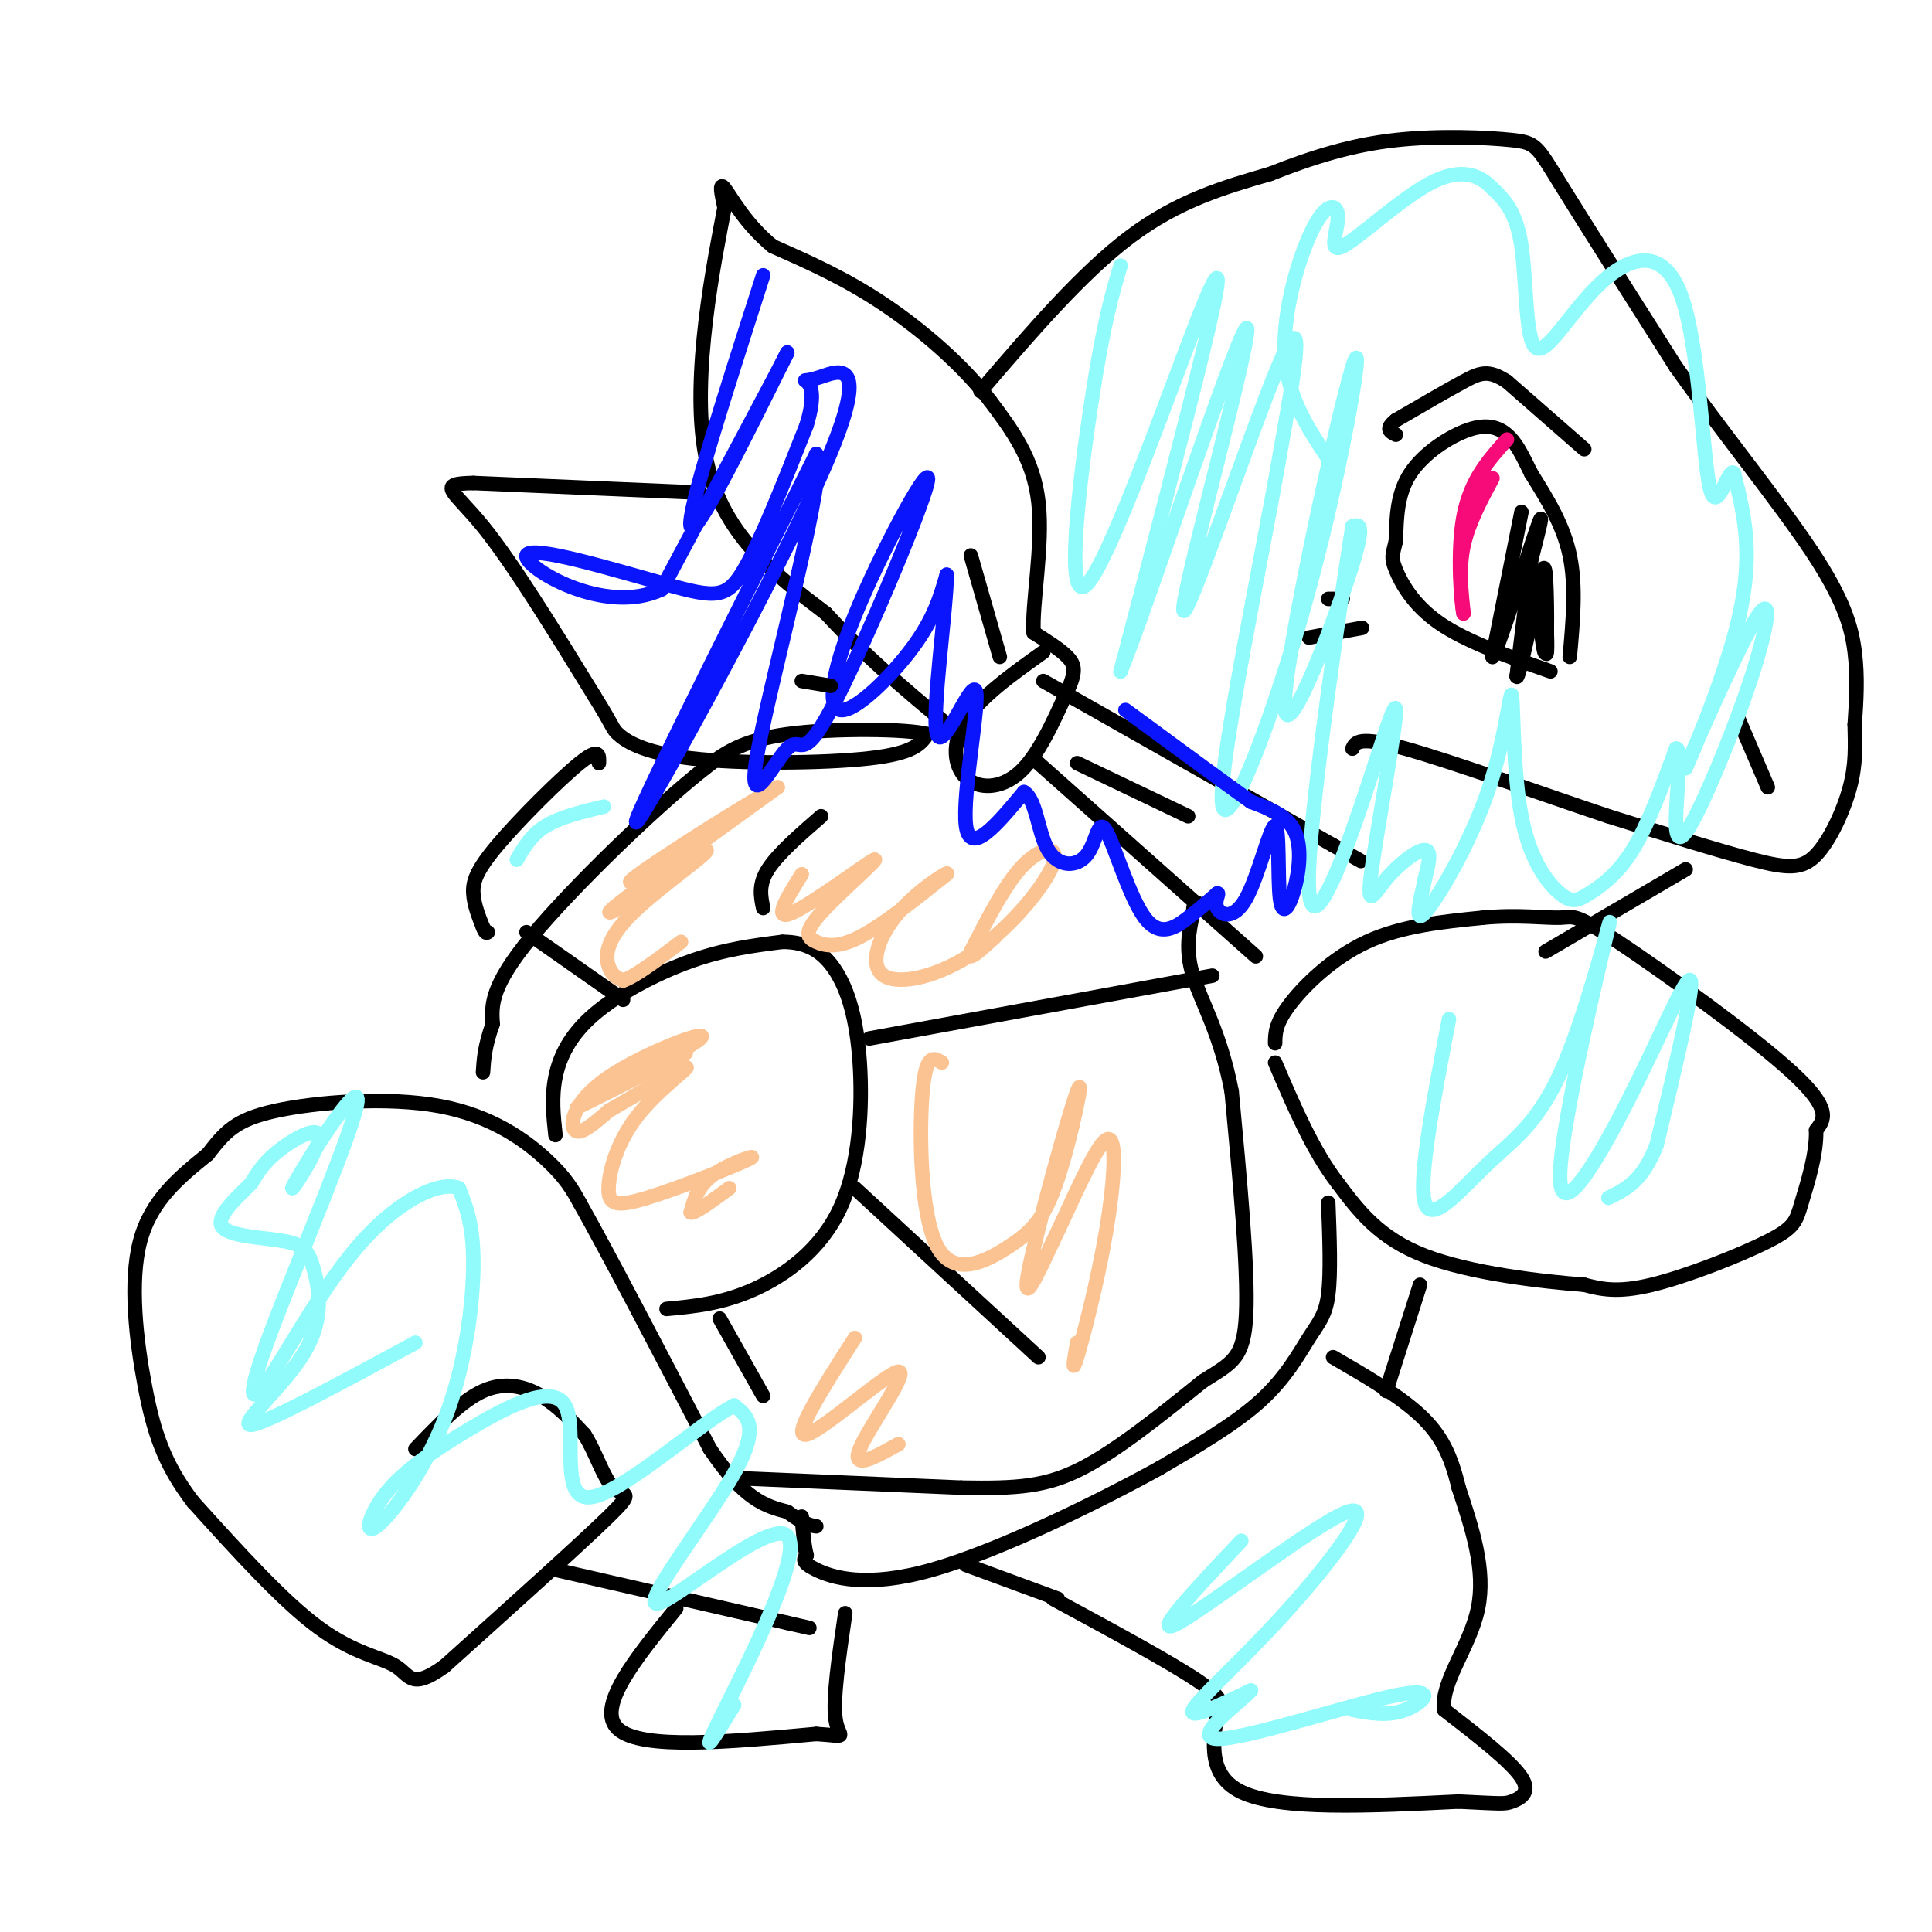 <svg viewBox='0 0 400 400' version='1.1' xmlns='http://www.w3.org/2000/svg' xmlns:xlink='http://www.w3.org/1999/xlink'><g fill='none' stroke='#000000' stroke-width='3' stroke-linecap='round' stroke-linejoin='round'><path d='M216,135c-6.494,4.631 -12.988,9.262 -16,14c-3.012,4.738 -2.542,9.583 0,12c2.542,2.417 7.155,2.405 11,-1c3.845,-3.405 6.923,-10.202 10,-17'/><path d='M221,143c1.867,-3.978 1.533,-5.422 0,-7c-1.533,-1.578 -4.267,-3.289 -7,-5'/><path d='M214,131c-0.422,-5.844 2.022,-17.956 1,-27c-1.022,-9.044 -5.511,-15.022 -10,-21'/><path d='M205,83c-5.422,-7.178 -13.978,-14.622 -22,-20c-8.022,-5.378 -15.511,-8.689 -23,-12'/><path d='M160,51c-5.800,-4.711 -8.800,-10.489 -10,-12c-1.200,-1.511 -0.600,1.244 0,4'/><path d='M150,43c-2.000,10.489 -7.000,34.711 -4,51c3.000,16.289 14.000,24.644 25,33'/><path d='M171,127c9.167,10.000 19.583,18.500 30,27'/><path d='M145,102c0.000,0.000 -47.000,-2.000 -47,-2'/><path d='M98,100c-7.889,0.133 -4.111,1.467 2,9c6.111,7.533 14.556,21.267 23,35'/><path d='M123,144c4.333,6.939 3.667,6.788 5,8c1.333,1.212 4.667,3.788 15,5c10.333,1.212 27.667,1.061 37,0c9.333,-1.061 10.667,-3.030 12,-5'/><path d='M192,152c-3.822,-1.089 -19.378,-1.311 -29,0c-9.622,1.311 -13.311,4.156 -17,7'/><path d='M146,159c-10.289,8.067 -27.511,24.733 -36,35c-8.489,10.267 -8.244,14.133 -8,18'/><path d='M102,212c-1.667,4.667 -1.833,7.333 -2,10'/><path d='M86,300c4.778,-5.000 9.556,-10.000 14,-12c4.444,-2.000 8.556,-1.000 12,1c3.444,2.000 6.222,5.000 9,8'/><path d='M121,297c2.405,3.738 3.917,9.083 6,11c2.083,1.917 4.738,0.405 -1,6c-5.738,5.595 -19.869,18.298 -34,31'/><path d='M92,345c-6.881,4.964 -7.083,1.875 -10,0c-2.917,-1.875 -8.548,-2.536 -16,-8c-7.452,-5.464 -16.726,-15.732 -26,-26'/><path d='M40,311c-6.060,-7.881 -8.208,-14.583 -10,-24c-1.792,-9.417 -3.226,-21.548 -1,-30c2.226,-8.452 8.113,-13.226 14,-18'/><path d='M43,239c3.604,-4.616 5.616,-7.155 14,-9c8.384,-1.845 23.142,-2.997 34,-1c10.858,1.997 17.817,7.142 22,11c4.183,3.858 5.592,6.429 7,9'/><path d='M120,249c5.667,10.000 16.333,30.500 27,51'/><path d='M147,300c7.167,10.667 11.583,11.833 16,13'/><path d='M163,313c3.667,2.667 4.833,2.833 6,3'/><path d='M152,306c0.000,0.000 47.000,2.000 47,2'/><path d='M199,308c11.756,0.222 17.644,-0.222 25,-4c7.356,-3.778 16.178,-10.889 25,-18'/><path d='M249,286c6.022,-3.867 8.578,-4.533 9,-14c0.422,-9.467 -1.289,-27.733 -3,-46'/><path d='M255,226c-2.244,-11.911 -6.356,-18.689 -8,-24c-1.644,-5.311 -0.822,-9.156 0,-13'/><path d='M247,189c0.167,-2.500 0.583,-2.250 1,-2'/><path d='M215,158c0.000,0.000 45.000,40.000 45,40'/><path d='M216,141c0.000,0.000 60.000,34.000 60,34'/><path d='M276,175c10.000,5.667 5.000,2.833 0,0'/><path d='M203,81c10.500,-12.250 21.000,-24.500 31,-32c10.000,-7.500 19.500,-10.250 29,-13'/><path d='M263,36c9.003,-3.574 17.011,-6.010 26,-7c8.989,-0.990 18.959,-0.536 24,0c5.041,0.536 5.155,1.153 10,9c4.845,7.847 14.423,22.923 24,38'/><path d='M347,76c9.512,13.405 21.292,27.917 28,38c6.708,10.083 8.345,15.738 9,21c0.655,5.262 0.327,10.131 0,15'/><path d='M384,150c0.086,4.461 0.301,8.113 -1,13c-1.301,4.887 -4.120,11.008 -7,14c-2.880,2.992 -5.823,2.855 -13,1c-7.177,-1.855 -18.589,-5.427 -30,-9'/><path d='M333,169c-13.511,-4.511 -32.289,-11.289 -42,-14c-9.711,-2.711 -10.356,-1.356 -11,0'/><path d='M349,180c0.000,0.000 -29.000,17.000 -29,17'/><path d='M264,216c0.022,-2.044 0.044,-4.089 3,-8c2.956,-3.911 8.844,-9.689 16,-13c7.156,-3.311 15.578,-4.156 24,-5'/><path d='M307,190c7.167,-0.684 13.086,0.105 16,0c2.914,-0.105 2.823,-1.105 12,5c9.177,6.105 27.622,19.316 36,27c8.378,7.684 6.689,9.842 5,12'/><path d='M376,234c0.180,4.912 -1.869,11.193 -3,15c-1.131,3.807 -1.343,5.140 -7,8c-5.657,2.860 -16.759,7.246 -24,9c-7.241,1.754 -10.620,0.877 -14,0'/><path d='M328,266c-8.711,-0.667 -23.489,-2.333 -33,-6c-9.511,-3.667 -13.756,-9.333 -18,-15'/><path d='M277,245c-5.167,-6.667 -9.083,-15.833 -13,-25'/><path d='M275,249c0.280,7.315 0.560,14.631 0,19c-0.560,4.369 -1.958,5.792 -4,9c-2.042,3.208 -4.726,8.202 -10,13c-5.274,4.798 -13.137,9.399 -21,14'/><path d='M240,304c-12.476,6.881 -33.167,17.083 -47,21c-13.833,3.917 -20.810,1.548 -24,0c-3.190,-1.548 -2.595,-2.274 -2,-3'/><path d='M167,322c-0.500,-1.833 -0.750,-4.917 -1,-8'/><path d='M115,325c0.000,0.000 48.000,11.000 48,11'/><path d='M163,336c8.000,1.833 4.000,0.917 0,0'/><path d='M140,333c-8.417,10.333 -16.833,20.667 -12,25c4.833,4.333 22.917,2.667 41,1'/><path d='M169,359c7.178,0.467 4.622,1.133 4,-3c-0.622,-4.133 0.689,-13.067 2,-22'/><path d='M218,331c12.167,6.583 24.333,13.167 30,17c5.667,3.833 4.833,4.917 4,6'/><path d='M252,354c-0.267,4.622 -2.933,13.178 5,17c7.933,3.822 26.467,2.911 45,2'/><path d='M302,373c9.143,0.440 9.500,0.542 11,0c1.500,-0.542 4.143,-1.726 2,-5c-2.143,-3.274 -9.071,-8.637 -16,-14'/><path d='M299,354c-0.756,-5.733 5.356,-13.067 7,-21c1.644,-7.933 -1.178,-16.467 -4,-25'/><path d='M302,308c-1.600,-6.689 -3.600,-10.911 -8,-15c-4.400,-4.089 -11.200,-8.044 -18,-12'/><path d='M294,266c0.000,0.000 -7.000,22.000 -7,22'/><path d='M115,235c-0.423,-3.905 -0.845,-7.810 0,-12c0.845,-4.190 2.958,-8.667 8,-13c5.042,-4.333 13.012,-8.524 20,-11c6.988,-2.476 12.994,-3.238 19,-4'/><path d='M162,195c5.124,0.005 8.434,2.018 11,6c2.566,3.982 4.389,9.933 5,19c0.611,9.067 0.011,21.249 -4,30c-4.011,8.751 -11.432,14.072 -18,17c-6.568,2.928 -12.284,3.464 -18,4'/><path d='M180,215c0.000,0.000 71.000,-13.000 71,-13'/><path d='M177,246c0.000,0.000 38.000,35.000 38,35'/><path d='M149,273c0.000,0.000 9.000,16.000 9,16'/><path d='M158,188c-0.500,-2.417 -1.000,-4.833 1,-8c2.000,-3.167 6.500,-7.083 11,-11'/><path d='M129,207c0.000,0.000 -20.000,-14.000 -20,-14'/><path d='M124,158c0.071,-1.667 0.143,-3.333 -4,0c-4.143,3.333 -12.500,11.667 -17,17c-4.500,5.333 -5.143,7.667 -5,10c0.143,2.333 1.071,4.667 2,7'/><path d='M100,192c0.500,1.333 0.750,1.167 1,1'/><path d='M325,136c0.667,-7.333 1.333,-14.667 0,-21c-1.333,-6.333 -4.667,-11.667 -8,-17'/><path d='M317,98c-2.067,-4.282 -3.234,-6.488 -5,-8c-1.766,-1.512 -4.129,-2.330 -8,-1c-3.871,1.330 -9.249,4.809 -12,9c-2.751,4.191 -2.876,9.096 -3,14'/><path d='M289,112c-0.726,2.988 -1.042,3.458 0,6c1.042,2.542 3.440,7.155 9,11c5.560,3.845 14.280,6.923 23,10'/><path d='M315,106c0.000,0.000 -6.000,30.000 -6,30'/><path d='M309,136c1.111,-1.378 6.889,-19.822 9,-26c2.111,-6.178 0.556,-0.089 -1,6'/><path d='M317,116c-0.667,5.000 -1.833,14.500 -3,24'/><path d='M314,140c0.167,1.333 2.083,-7.333 4,-16'/><path d='M318,124c1.048,-4.726 1.667,-8.542 2,-5c0.333,3.542 0.381,14.440 0,16c-0.381,1.560 -1.190,-6.220 -2,-14'/><path d='M318,121c0.133,1.422 1.467,11.978 2,14c0.533,2.022 0.267,-4.489 0,-11'/><path d='M328,93c0.000,0.000 -16.000,-14.000 -16,-14'/><path d='M312,79c-3.867,-2.533 -5.533,-1.867 -9,0c-3.467,1.867 -8.733,4.933 -14,8'/><path d='M289,87c-2.333,1.833 -1.167,2.417 0,3'/><path d='M360,149c0.000,0.000 6.000,14.000 6,14'/><path d='M278,124c0.000,0.000 -3.000,0.000 -3,0'/><path d='M282,130c0.000,0.000 -11.000,2.000 -11,2'/></g>
<g fill='none' stroke='#FCC392' stroke-width='3' stroke-linecap='round' stroke-linejoin='round'><path d='M140,181c-8.250,5.000 -16.500,10.000 -13,7c3.500,-3.000 18.750,-14.000 34,-25'/><path d='M161,163c-2.665,0.967 -26.327,15.883 -30,19c-3.673,3.117 12.644,-5.567 15,-6c2.356,-0.433 -9.250,7.383 -15,13c-5.750,5.617 -5.643,9.033 -5,11c0.643,1.967 1.821,2.483 3,3'/><path d='M129,203c2.500,-0.833 7.250,-4.417 12,-8'/><path d='M142,218c-12.638,6.383 -25.276,12.766 -22,11c3.276,-1.766 22.466,-11.679 25,-14c2.534,-2.321 -11.587,2.952 -19,8c-7.413,5.048 -8.118,9.871 -7,11c1.118,1.129 4.059,-1.435 7,-4'/><path d='M126,230c5.208,-3.039 14.727,-8.636 16,-9c1.273,-0.364 -5.700,4.503 -10,10c-4.300,5.497 -5.929,11.622 -6,15c-0.071,3.378 1.414,4.009 8,2c6.586,-2.009 18.273,-6.656 21,-8c2.727,-1.344 -3.507,0.616 -7,3c-3.493,2.384 -4.247,5.192 -5,8'/><path d='M143,251c0.500,0.500 4.250,-2.250 8,-5'/><path d='M166,181c-3.085,4.915 -6.169,9.831 -2,8c4.169,-1.831 15.592,-10.408 17,-11c1.408,-0.592 -7.200,6.800 -11,11c-3.800,4.200 -2.792,5.208 -1,6c1.792,0.792 4.369,1.369 9,-1c4.631,-2.369 11.315,-7.685 18,-13'/><path d='M196,181c0.937,-0.995 -5.722,3.017 -10,8c-4.278,4.983 -6.177,10.937 -3,13c3.177,2.063 11.429,0.233 19,-5c7.571,-5.233 14.461,-13.870 16,-18c1.539,-4.130 -2.275,-3.751 -6,0c-3.725,3.751 -7.363,10.876 -11,18'/><path d='M201,197c-1.000,2.500 2.000,-0.250 5,-3'/><path d='M195,220c-1.641,-1.035 -3.283,-2.071 -4,6c-0.717,8.071 -0.510,25.247 3,32c3.510,6.753 10.322,3.083 15,0c4.678,-3.083 7.223,-5.579 10,-14c2.777,-8.421 5.786,-22.767 4,-18c-1.786,4.767 -8.367,28.648 -10,37c-1.633,8.352 1.684,1.176 5,-6'/><path d='M218,257c3.169,-6.411 8.592,-19.440 11,-21c2.408,-1.560 1.802,8.349 0,19c-1.802,10.651 -4.801,22.043 -6,26c-1.199,3.957 -0.600,0.478 0,-3'/><path d='M177,277c-6.661,10.405 -13.321,20.810 -10,20c3.321,-0.810 16.625,-12.833 19,-13c2.375,-0.167 -6.179,11.524 -8,16c-1.821,4.476 3.089,1.738 8,-1'/></g>
<g fill='none' stroke='#91FBFB' stroke-width='3' stroke-linecap='round' stroke-linejoin='round'><path d='M232,55c-1.761,5.914 -3.522,11.828 -6,28c-2.478,16.172 -5.675,42.603 -1,38c4.675,-4.603 17.220,-40.239 23,-55c5.780,-14.761 4.794,-8.646 1,7c-3.794,15.646 -10.397,40.823 -17,66'/><path d='M232,139c4.365,-10.258 23.778,-68.904 26,-71c2.222,-2.096 -12.748,52.359 -13,58c-0.252,5.641 14.214,-37.531 20,-51c5.786,-13.469 2.893,2.766 0,19'/><path d='M265,94c-3.588,20.843 -12.560,63.451 -12,72c0.560,8.549 10.650,-16.961 18,-44c7.350,-27.039 11.960,-55.608 9,-46c-2.960,9.608 -13.489,57.395 -14,69c-0.511,11.605 8.997,-12.970 13,-25c4.003,-12.030 2.502,-11.515 1,-11'/><path d='M280,109c-2.261,14.319 -8.413,55.618 -9,71c-0.587,15.382 4.390,4.849 9,-8c4.610,-12.849 8.851,-28.012 9,-25c0.149,3.012 -3.795,24.199 -5,33c-1.205,8.801 0.329,5.216 3,2c2.671,-3.216 6.477,-6.062 8,-6c1.523,0.062 0.761,3.031 0,6'/><path d='M295,182c-0.708,3.615 -2.479,9.653 0,7c2.479,-2.653 9.208,-13.996 13,-25c3.792,-11.004 4.647,-21.670 5,-20c0.353,1.670 0.205,15.677 2,25c1.795,9.323 5.533,13.963 8,16c2.467,2.037 3.664,1.472 6,0c2.336,-1.472 5.810,-3.849 9,-9c3.190,-5.151 6.095,-13.075 9,-21'/><path d='M347,155c1.325,-0.479 0.137,8.822 0,14c-0.137,5.178 0.776,6.232 4,0c3.224,-6.232 8.759,-19.750 12,-30c3.241,-10.250 4.188,-17.232 0,-10c-4.188,7.232 -13.512,28.678 -14,30c-0.488,1.322 7.861,-17.479 11,-31c3.139,-13.521 1.070,-21.760 -1,-30'/><path d='M359,98c-1.145,-1.644 -3.507,9.245 -5,3c-1.493,-6.245 -2.115,-29.624 -6,-40c-3.885,-10.376 -11.031,-7.750 -17,-2c-5.969,5.750 -10.761,14.625 -13,13c-2.239,-1.625 -1.925,-13.750 -3,-21c-1.075,-7.250 -3.537,-9.625 -6,-12'/><path d='M309,39c-2.784,-2.953 -6.743,-4.337 -13,-1c-6.257,3.337 -14.812,11.394 -18,13c-3.188,1.606 -1.009,-3.240 -1,-6c0.009,-2.760 -2.151,-3.435 -5,2c-2.849,5.435 -6.385,16.982 -6,26c0.385,9.018 4.693,15.509 9,22'/><path d='M300,211c-3.201,16.672 -6.402,33.344 -5,38c1.402,4.656 7.406,-2.704 13,-8c5.594,-5.296 10.777,-8.526 16,-21c5.223,-12.474 10.485,-34.190 9,-28c-1.485,6.190 -9.718,40.288 -10,51c-0.282,10.712 7.386,-1.962 14,-15c6.614,-13.038 12.176,-26.439 13,-25c0.824,1.439 -3.088,17.720 -7,34'/><path d='M343,237c-2.833,7.500 -6.417,9.250 -10,11'/><path d='M257,319c-9.681,10.260 -19.362,20.520 -13,17c6.362,-3.520 28.767,-20.820 35,-23c6.233,-2.180 -3.707,10.759 -13,21c-9.293,10.241 -17.941,17.783 -19,20c-1.059,2.217 5.470,-0.892 12,-4'/><path d='M259,350c-1.904,2.239 -12.665,9.837 -7,10c5.665,0.163 27.756,-7.110 37,-9c9.244,-1.890 5.641,1.603 2,3c-3.641,1.397 -7.321,0.699 -11,0'/><path d='M152,353c-3.799,6.188 -7.598,12.376 -3,3c4.598,-9.376 17.593,-34.317 14,-38c-3.593,-3.683 -23.775,13.893 -27,14c-3.225,0.107 10.507,-17.255 16,-27c5.493,-9.745 2.746,-11.872 0,-14'/><path d='M152,291c-6.749,3.328 -23.621,18.648 -30,19c-6.379,0.352 -2.266,-14.265 -5,-19c-2.734,-4.735 -12.317,0.412 -20,5c-7.683,4.588 -13.468,8.616 -17,13c-3.532,4.384 -4.813,9.124 -2,7c2.813,-2.124 9.719,-11.110 14,-22c4.281,-10.890 5.937,-23.683 6,-32c0.063,-8.317 -1.469,-12.159 -3,-16'/><path d='M95,246c-3.937,-1.598 -12.278,2.409 -20,11c-7.722,8.591 -14.823,21.768 -19,28c-4.177,6.232 -5.429,5.519 0,-9c5.429,-14.519 17.537,-42.843 18,-48c0.463,-5.157 -10.721,12.855 -13,17c-2.279,4.145 4.348,-5.576 5,-9c0.652,-3.424 -4.671,-0.550 -8,2c-3.329,2.550 -4.665,4.775 -6,7'/><path d='M52,245c-2.990,2.984 -7.466,6.944 -6,9c1.466,2.056 8.873,2.208 13,3c4.127,0.792 4.972,2.222 6,6c1.028,3.778 2.238,9.902 -2,17c-4.238,7.098 -13.925,15.171 -11,15c2.925,-0.171 18.463,-8.585 34,-17'/><path d='M125,167c-4.500,1.083 -9.000,2.167 -12,4c-3.000,1.833 -4.500,4.417 -6,7'/></g>
<g fill='none' stroke='#0A14FD' stroke-width='3' stroke-linecap='round' stroke-linejoin='round'><path d='M158,57c-7.917,24.667 -15.833,49.333 -15,52c0.833,2.667 10.417,-16.667 20,-36'/><path d='M163,73c-1.000,2.167 -13.500,25.583 -26,49'/><path d='M137,122c-11.907,5.679 -28.676,-4.622 -28,-7c0.676,-2.378 18.797,3.167 29,6c10.203,2.833 12.486,2.952 16,-3c3.514,-5.952 8.257,-17.976 13,-30'/><path d='M167,88c2.044,-6.708 0.653,-8.477 0,-9c-0.653,-0.523 -0.567,0.200 3,-1c3.567,-1.200 10.614,-4.323 1,18c-9.614,22.323 -35.890,70.092 -39,74c-3.110,3.908 16.945,-36.046 37,-76'/><path d='M169,94c2.687,2.155 -9.095,45.543 -12,61c-2.905,15.457 3.068,2.981 6,0c2.932,-2.981 2.822,3.531 9,-8c6.178,-11.531 18.644,-41.106 20,-47c1.356,-5.894 -8.400,11.895 -14,25c-5.600,13.105 -7.046,21.528 -4,22c3.046,0.472 10.585,-7.008 15,-13c4.415,-5.992 5.708,-10.496 7,-15'/><path d='M196,119c0.075,6.167 -3.238,29.086 -2,33c1.238,3.914 7.026,-11.177 8,-9c0.974,2.177 -2.864,21.622 -2,28c0.864,6.378 6.432,-0.311 12,-7'/><path d='M212,164c2.543,1.416 2.899,8.456 5,12c2.101,3.544 5.947,3.593 8,1c2.053,-2.593 2.313,-7.829 4,-5c1.687,2.829 4.800,13.723 8,18c3.200,4.277 6.486,1.936 9,0c2.514,-1.936 4.257,-3.468 6,-5'/><path d='M252,185c0.660,-0.281 -0.689,1.517 0,3c0.689,1.483 3.417,2.652 6,-2c2.583,-4.652 5.021,-15.125 6,-15c0.979,0.125 0.500,10.848 1,15c0.500,4.152 1.981,1.733 3,-2c1.019,-3.733 1.577,-8.781 0,-12c-1.577,-3.219 -5.288,-4.610 -9,-6'/><path d='M259,166c-5.833,-4.167 -15.917,-11.583 -26,-19'/></g>
<g fill='none' stroke='#F60B79' stroke-width='3' stroke-linecap='round' stroke-linejoin='round'><path d='M309,99c-2.500,4.667 -5.000,9.333 -6,14c-1.000,4.667 -0.500,9.333 0,14'/><path d='M303,127c-0.400,-1.556 -1.400,-12.444 0,-20c1.400,-7.556 5.200,-11.778 9,-16'/></g>
<g fill='none' stroke='#000000' stroke-width='3' stroke-linecap='round' stroke-linejoin='round'><path d='M223,158c0.000,0.000 23.000,11.000 23,11'/><path d='M207,136c0.000,0.000 -6.000,-21.000 -6,-21'/><path d='M172,142c0.000,0.000 -6.000,-1.000 -6,-1'/><path d='M200,324c0.000,0.000 19.000,7.000 19,7'/></g>
</svg>